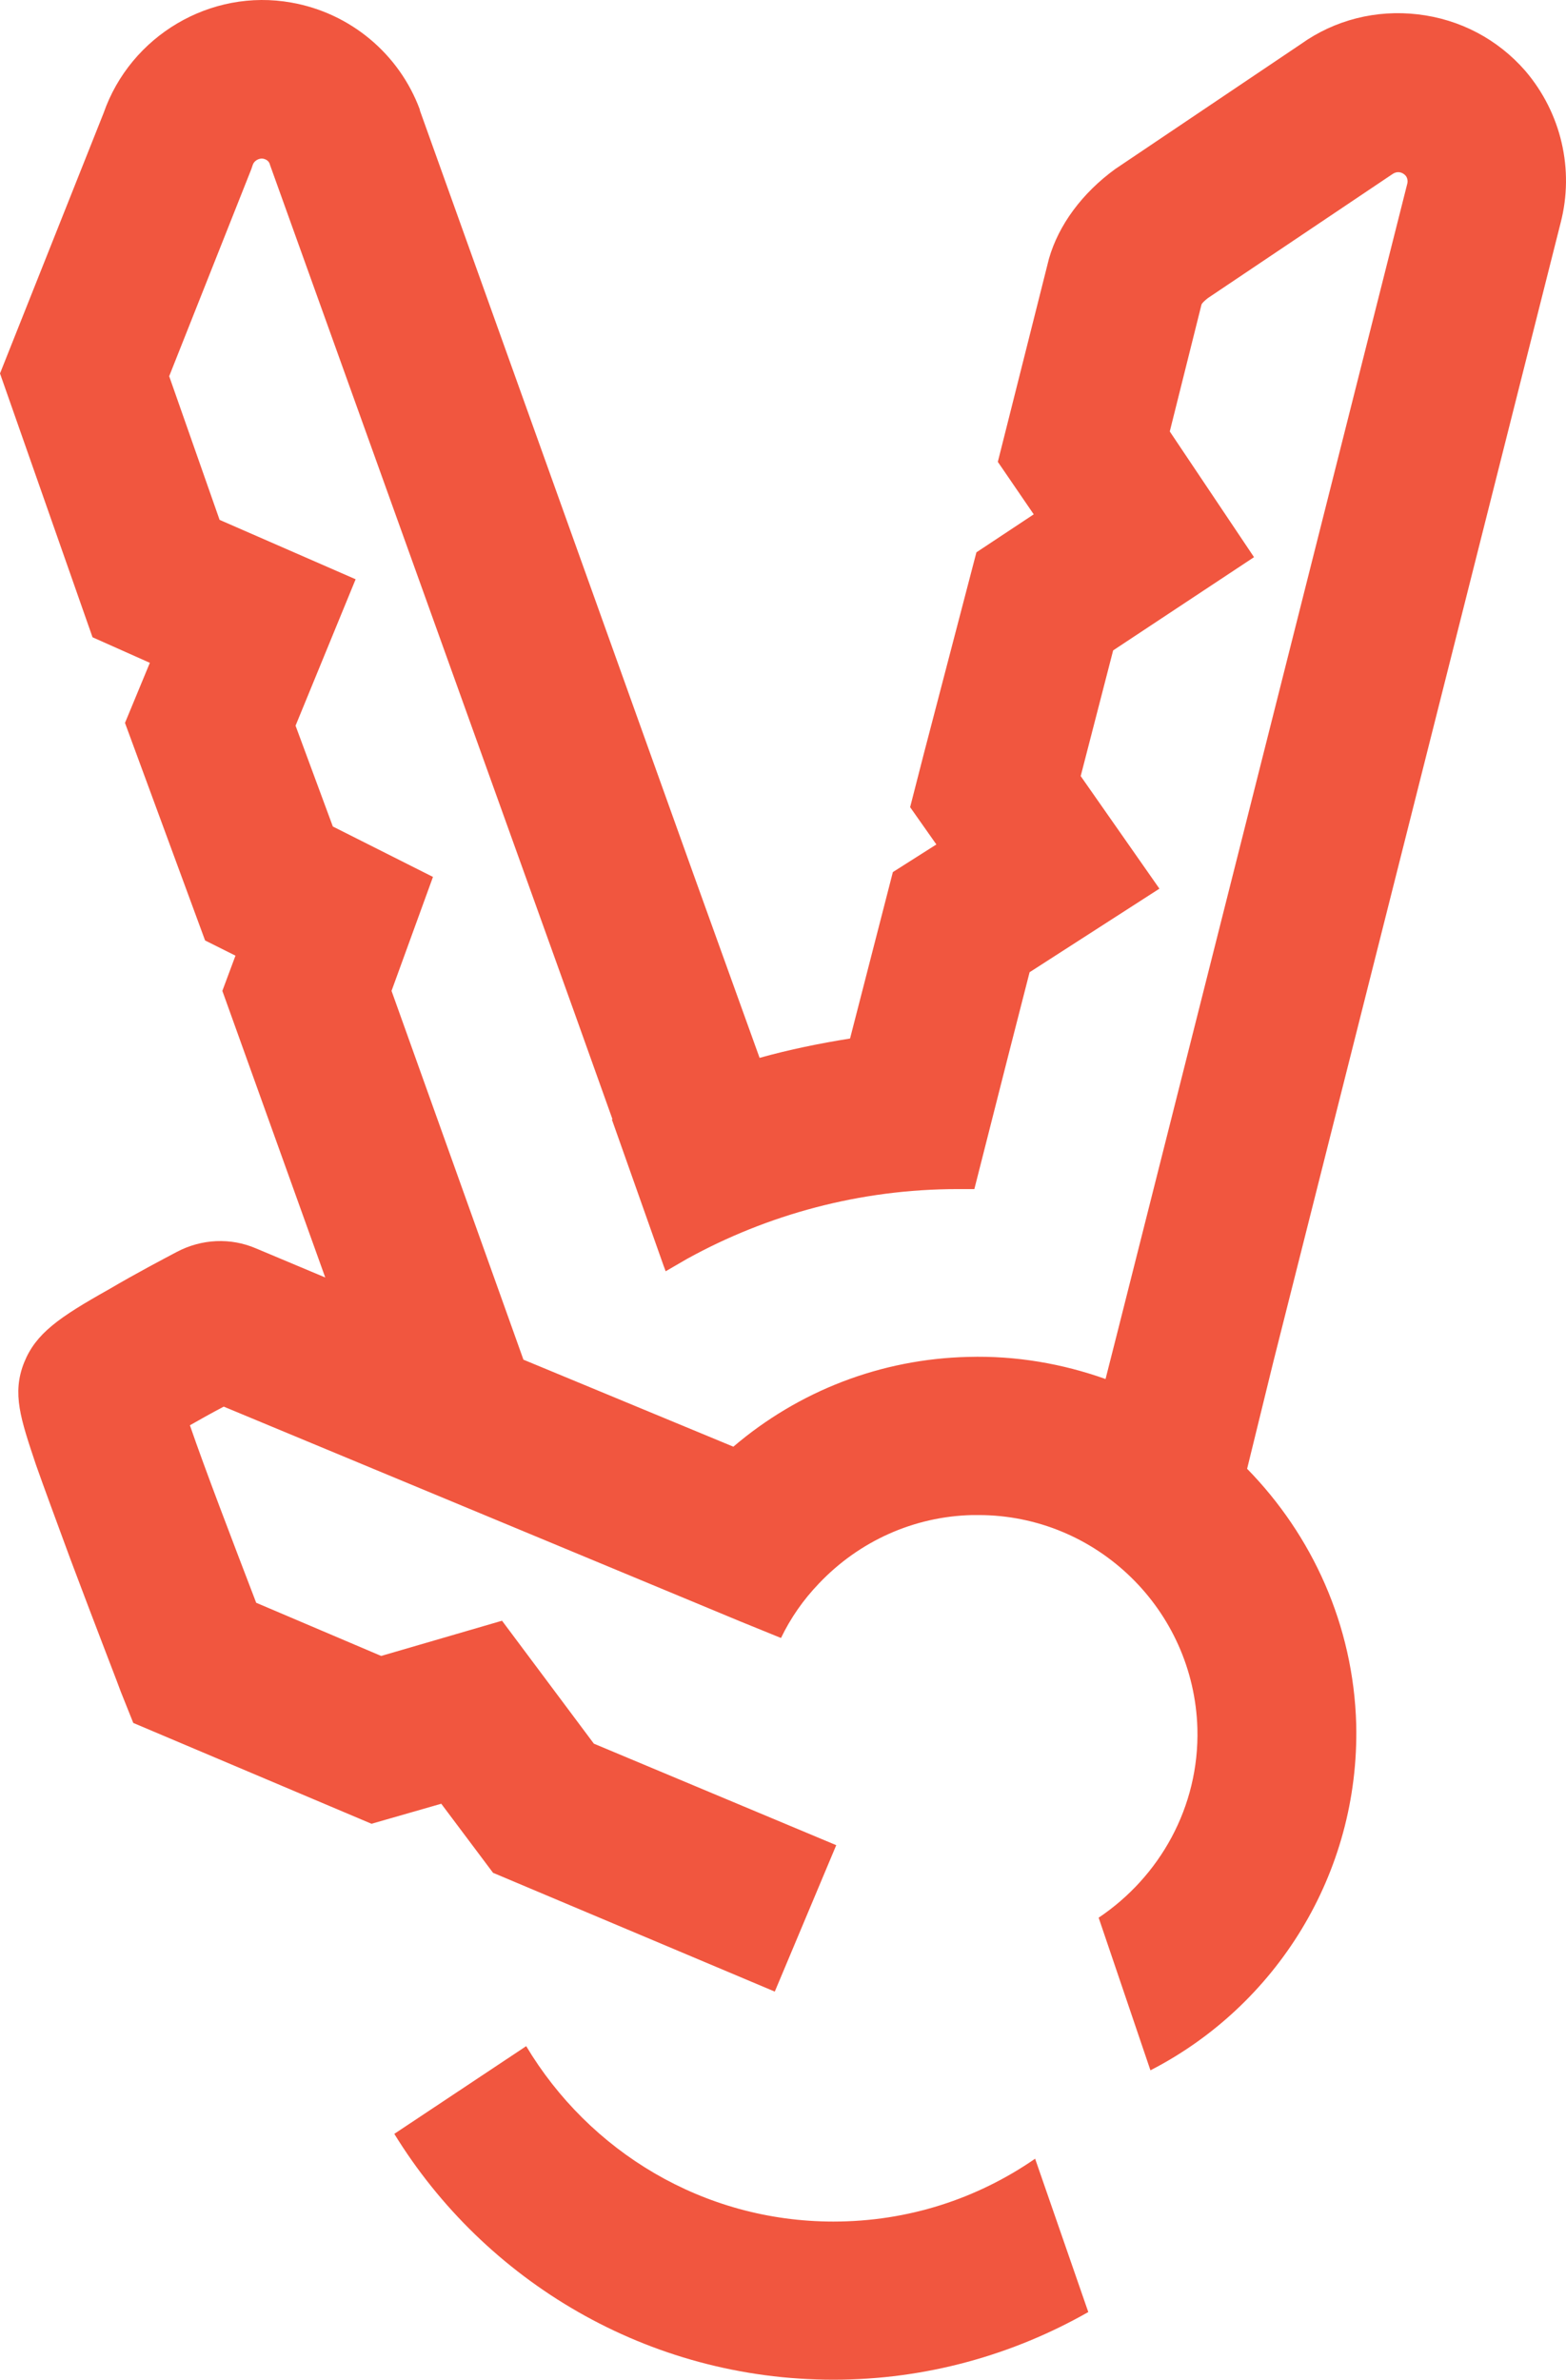 <?xml version="1.0" encoding="UTF-8" standalone="no"?>
<!-- Generator: Adobe Illustrator 22.1.0, SVG Export Plug-In . SVG Version: 6.00 Build 0)  -->

<svg
   xmlns:dc="http://purl.org/dc/elements/1.1/"
   xmlns:cc="http://creativecommons.org/ns#"
   xmlns:rdf="http://www.w3.org/1999/02/22-rdf-syntax-ns#"
   xmlns:svg="http://www.w3.org/2000/svg"
   xmlns="http://www.w3.org/2000/svg"
   xmlns:sodipodi="http://sodipodi.sourceforge.net/DTD/sodipodi-0.dtd"
   xmlns:inkscape="http://www.inkscape.org/namespaces/inkscape"
   version="1.1"
   id="Layer_1"
   x="0px"
   y="0px"
   viewBox="0 0 226.78 344.575"
   xml:space="preserve"
   sodipodi:docname="weblogor.svg"
   inkscape:version="0.92.3 (2405546, 2018-03-11)"
   width="226.78"
   height="344.575"><defs
     id="defs13" /><sodipodi:namedview
     pagecolor="#ffffff"
     bordercolor="#666666"
     borderopacity="1"
     objecttolerance="10"
     gridtolerance="10"
     guidetolerance="10"
     inkscape:pageopacity="0"
     inkscape:pageshadow="2"
     inkscape:window-width="1920"
     inkscape:window-height="1057"
     id="namedview11"
     showgrid="false"
     inkscape:zoom="0.55503291"
     inkscape:cx="-179.77542"
     inkscape:cy="172.79999"
     inkscape:window-x="-8"
     inkscape:window-y="-8"
     inkscape:window-maximized="1"
     inkscape:current-layer="Layer_1"
     fit-margin-top="0"
     fit-margin-left="0"
     fit-margin-right="0"
     fit-margin-bottom="0" /><style
     type="text/css"
     id="style2">
	.st0{fill:#E53B31;}
</style><g
     id="g8"
     style="fill:#f1563f;fill-opacity:1"
     transform="translate(-99.6,-40.825)"><path
       class="st0"
       d="m 325.6,73.1 c 2,-7.7 0.1,-15.9 -5.1,-22 -4,-4.6 -9.5,-7.5 -15.6,-8.2 -6,-0.7 -12,0.8 -16.9,4.3 l -26.6,17.9 -0.3,0.2 c -4.8,3.5 -8.2,8.1 -9.6,13 l -7.4,29.4 5.2,7.6 -8.3,5.5 -7.6,29.1 -2,7.8 3.8,5.4 -6.3,4 -6.2,24.1 c -4.4,0.7 -8.8,1.6 -13.1,2.8 L 200.2,167.9 160.4,56.8 v -0.1 c -3,-8.1 -10.1,-14 -18.6,-15.5 -11.7,-2.1 -23.3,4.8 -27.2,16 l -15,37.7 13.4,38.2 8.3,3.7 -3.6,8.7 11.6,31.5 4.4,2.2 -1.9,5.1 14.9,41.5 -10,-4.2 c -3.7,-1.6 -7.9,-1.4 -11.5,0.5 -1.7,0.9 -5.9,3.1 -9.8,5.4 -7.3,4.1 -10.6,6.4 -12.3,10.6 -1.8,4.5 -0.5,8.2 1.7,14.8 1.2,3.4 2.9,8 5,13.7 3.6,9.6 7.3,19.1 7.3,19.2 l 1.8,4.5 34.5,14.6 10.1,-2.9 7.5,10 40.8,17.2 8.9,-21.2 -35.1,-14.7 -13.3,-17.8 -17.5,5.1 -18.1,-7.7 c -3.6,-9.4 -7.4,-19.3 -9.6,-25.7 1.4,-0.8 3,-1.7 4.9,-2.7 l 74.8,31.1 v 0 l 5.9,2.4 c 1.4,-2.9 3.2,-5.5 5.5,-7.9 5.8,-6.1 13.7,-9.7 22.2,-9.9 0.3,0 0.6,0 0.9,0 17.1,0 31.2,13.7 31.7,30.9 0.3,11.4 -5.5,21.5 -14.3,27.4 l 7.5,22.1 c 18.1,-9.3 30.3,-28.4 29.8,-50.1 -0.4,-14.4 -6.4,-27.4 -15.8,-37 L 284,238 Z m -65.9,167.4 c -6.2,-2.2 -12.9,-3.4 -19.9,-3.2 -12.6,0.3 -24.5,4.9 -34,13 l -30.4,-12.6 -2.5,-7 -16.6,-46.4 6,-16.5 -14.5,-7.3 -5.4,-14.6 8.7,-21.2 -19.7,-8.6 -7.3,-20.8 11.9,-30 0.2,-0.6 c 0.2,-0.6 0.9,-1 1.5,-0.9 0.5,0.1 0.9,0.4 1,0.9 l 44.1,122.8 5.5,15.4 c 0,0 0,0 -0.1,0 l 7.5,21.2 0.3,0.8 c 1,-0.6 2.1,-1.2 3.1,-1.8 11.6,-6.4 25,-10.1 39.2,-10.1 0.8,0 1.6,0 2.4,0 l 4.8,-18.9 3.2,-12.5 18.8,-12.1 -11.4,-16.3 4.7,-18.2 20.4,-13.5 -12.2,-18.2 4.6,-18.4 c 0.1,-0.2 0.4,-0.5 0.9,-0.9 L 301,66.2 301.3,66 c 0.6,-0.4 1.3,-0.3 1.8,0.2 0.3,0.3 0.4,0.8 0.3,1.2 l -42,166.4 z"
       id="path4"
       style="fill:#f1563f;fill-opacity:1"
       inkscape:connector-curvature="0" /><path
       class="st0"
       d="m 220.3,362.5 c -18.9,0 -35.4,-10.2 -44.5,-25.4 l -19.1,12.7 c 13.1,21.3 36.7,35.6 63.6,35.6 13.4,0 26,-3.6 36.9,-9.8 l -7.7,-22.2 c -8.4,5.8 -18.4,9.1 -29.2,9.1 z"
       id="path6"
       style="fill:#f1563f;fill-opacity:1"
       inkscape:connector-curvature="0" /></g></svg>